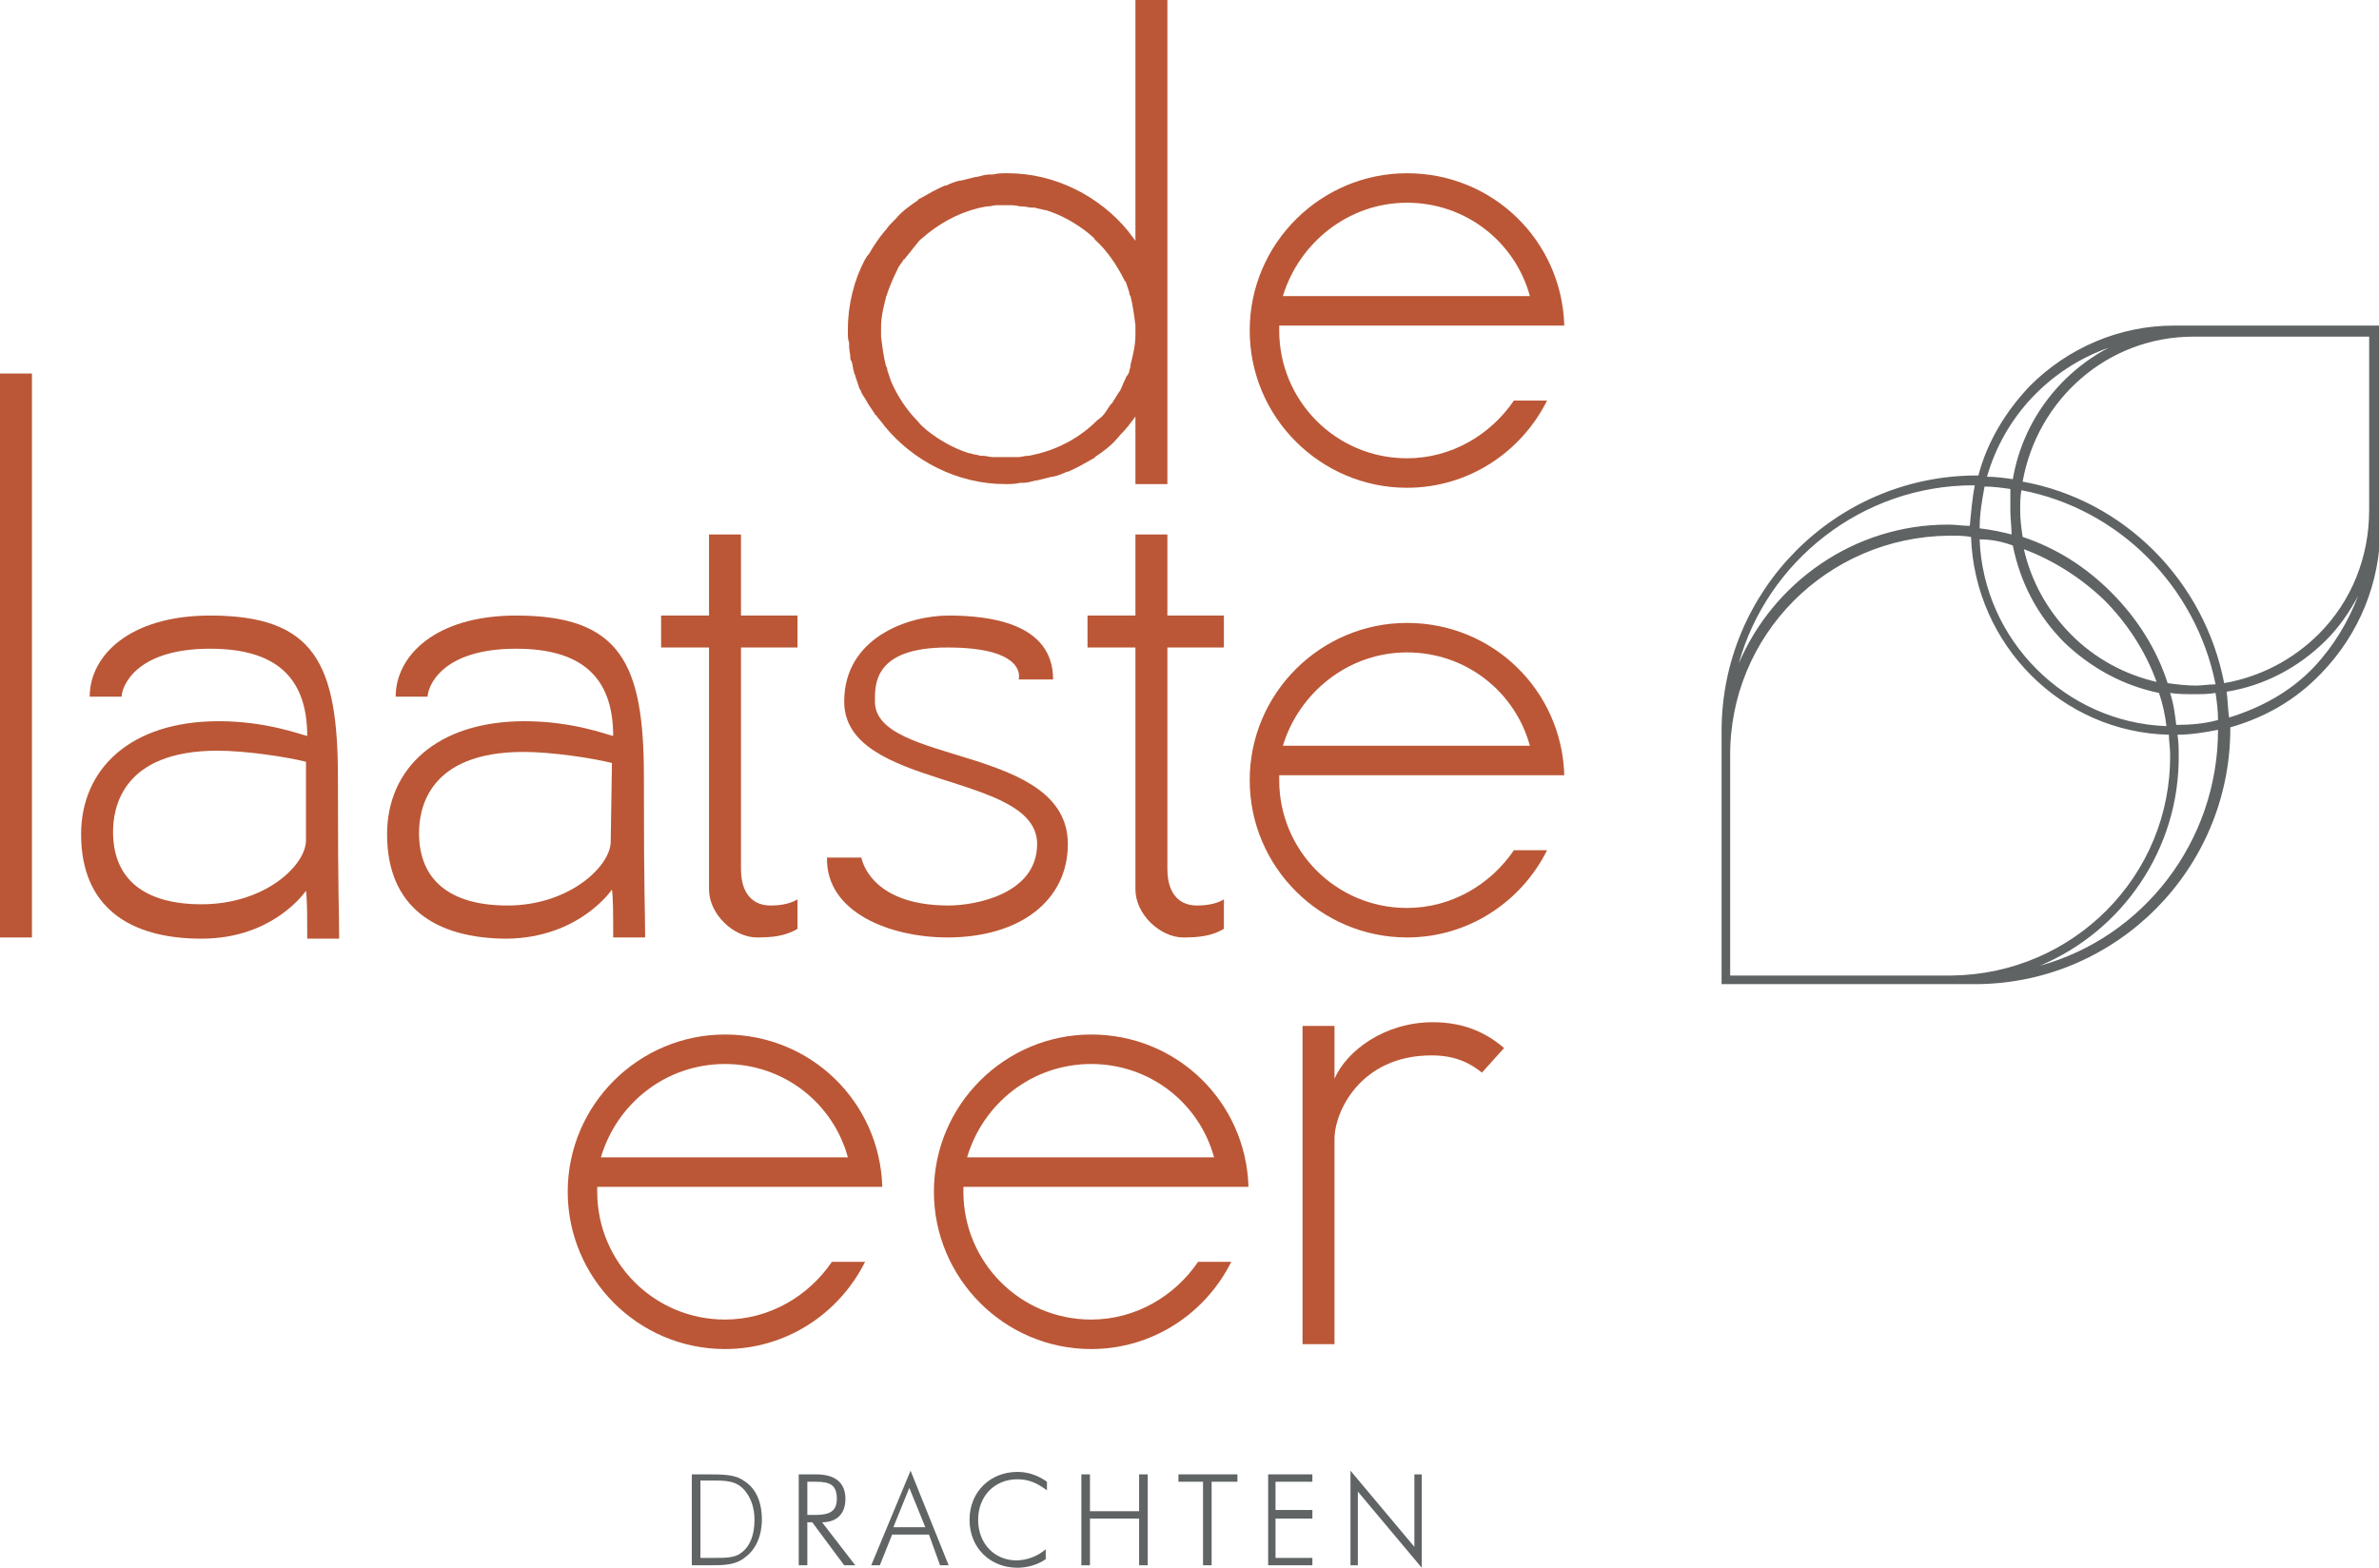 <?xml version="1.0" encoding="utf-8"?>
<!-- Generator: Adobe Illustrator 18.1.1, SVG Export Plug-In . SVG Version: 6.00 Build 0)  -->
<svg version="1.1" id="Layer_1" xmlns="http://www.w3.org/2000/svg" xmlns:xlink="http://www.w3.org/1999/xlink" x="0px" y="0px"
	 width="193.6px" height="127.6px" viewBox="0 0 193.6 127.6" enable-background="new 0 0 193.6 127.6" xml:space="preserve">
<g>
	<defs>
		<rect id="SVGID_1_" width="193.6" height="127.6"/>
	</defs>
	<clipPath id="SVGID_2_">
		<use xlink:href="#SVGID_1_"  overflow="visible"/>
	</clipPath>
	<path clip-path="url(#SVGID_2_)" fill="#BB5736" d="M108.6,87.8v-4.3H106v25.9h2.6V92.7c0-2.2,2.1-6.8,7.9-6.8
		c1.9,0,3.1,0.6,4.1,1.4l1.8-2c-1.4-1.2-3.2-2.1-5.8-2.1C112.7,83.2,109.6,85.5,108.6,87.8"/>
	<path clip-path="url(#SVGID_2_)" fill="#BB5736" d="M114.5,39.7c5,0,9.3-2.9,11.4-7.1h-2.7c-1.9,2.8-5.1,4.7-8.7,4.7
		c-5.8,0-10.4-4.7-10.4-10.4c0-0.2,0-0.2,0-0.4l23.2,0c-0.2-6.9-5.8-12.4-12.8-12.4c-7,0-12.8,5.7-12.8,12.8
		C101.7,34,107.5,39.7,114.5,39.7 M114.5,16.5c4.8,0,8.8,3.2,10,7.6h-20.1C105.7,19.8,109.7,16.5,114.5,16.5"/>
	<rect y="30.4" clip-path="url(#SVGID_2_)" fill="#BB5736" width="2.6" height="45.9"/>
	<path clip-path="url(#SVGID_2_)" fill="#BB5736" d="M17.1,50.1c-6.6,0-9.8,3.3-9.8,6.6h2.6c0-0.7,1-3.9,7.2-3.9
		c5.2,0,7.9,2.2,7.9,7.1c-0.5-0.1-3.3-1.2-7.2-1.2c-7.2,0-11.2,3.9-11.2,9.2c0,5.9,3.9,8.5,9.8,8.5c5.9,0,8.5-3.9,8.5-3.9
		c0.1,0.7,0.1,2,0.1,3.9h2.6c0-2.6-0.1-2.6-0.1-13.1C27.5,54,25.6,50.1,17.1,50.1 M24.9,68.4c0,2-3.3,5.2-8.5,5.2
		c-4.6,0-7.2-2-7.2-5.9c0-1.9,0.7-6.6,8.5-6.6c2.3,0,5.6,0.5,7.2,0.9C24.9,62.4,24.9,68.4,24.9,68.4"/>
	<path clip-path="url(#SVGID_2_)" fill="#BB5736" d="M49.8,72.4c0.1,0.7,0.1,2,0.1,3.9h2.6c0-2.6-0.1-2.6-0.1-13.1
		c0-9.2-1.9-13.1-10.4-13.1c-6.6,0-9.8,3.3-9.8,6.6h2.6c0-0.7,1-3.9,7.2-3.9c5.2,0,7.9,2.2,7.9,7.1c-0.5-0.1-3.3-1.2-7.2-1.2
		c-7.2,0-11.2,3.9-11.2,9.2c0,5.9,3.9,8.5,9.8,8.5C47.2,76.3,49.8,72.4,49.8,72.4 M41.3,73.7c-4.6,0-7.2-2-7.2-5.9
		c0-1.9,0.7-6.6,8.5-6.6c2.3,0,5.6,0.5,7.2,0.9c0,0.3-0.1,6.3-0.1,6.3C49.8,70.4,46.4,73.7,41.3,73.7"/>
	<path clip-path="url(#SVGID_2_)" fill="#BB5736" d="M57.7,72.4c0,2,2,3.9,3.9,3.9c1.2,0,2.3-0.1,3.3-0.7v-2.4
		c-0.5,0.3-1.2,0.5-2.2,0.5c-1.2,0-2.4-0.7-2.4-3v-18h4.6v-2.6h-4.6v-6.6h-2.6v6.6h-3.9v2.6h3.9V72.4z"/>
	<path clip-path="url(#SVGID_2_)" fill="#BB5736" d="M77.1,76.3c5.9,0,9.8-3,9.8-7.6c0-8.1-15.7-6.4-15.7-11.6
		c0-1.4-0.1-4.4,5.9-4.4c6.6,0,5.8,2.6,5.8,2.6h2.8c0-4.6-5.2-5.2-8.5-5.2c-3.3,0-8.5,1.8-8.5,7c0,7.2,15.7,5.7,15.7,11.6
		c0,4.1-5.1,5-7.2,5c-6.5,0-7.1-3.9-7.1-3.9h-2.8C67.2,74.3,72.5,76.3,77.1,76.3"/>
	<path clip-path="url(#SVGID_2_)" fill="#BB5736" d="M92.4,43.5v6.6h-3.9v2.6h3.9v19.7c0,2,2,3.9,3.9,3.9c1.2,0,2.3-0.1,3.3-0.7
		v-2.4c-0.5,0.3-1.2,0.5-2.2,0.5c-1.2,0-2.4-0.7-2.4-3v-18h4.6v-2.6H95v-6.6H92.4z"/>
	<path clip-path="url(#SVGID_2_)" fill="#BB5736" d="M114.5,76.3c5,0,9.3-2.9,11.4-7.1h-2.7c-1.9,2.8-5.1,4.7-8.7,4.7
		c-5.8,0-10.4-4.7-10.4-10.4c0-0.2,0-0.2,0-0.4l23.2,0c-0.2-6.9-5.8-12.4-12.8-12.4c-7,0-12.8,5.7-12.8,12.8
		C101.7,70.6,107.5,76.3,114.5,76.3 M114.5,53.1c4.8,0,8.8,3.2,10,7.6h-20.1C105.7,56.4,109.7,53.1,114.5,53.1"/>
	<path clip-path="url(#SVGID_2_)" fill="#BB5736" d="M88.8,109.8c5,0,9.3-2.9,11.4-7.1h-2.7c-1.9,2.8-5.1,4.7-8.7,4.7
		c-5.8,0-10.4-4.7-10.4-10.4c0-0.2,0-0.2,0-0.4l23.2,0c-0.2-6.9-5.8-12.4-12.8-12.4c-7,0-12.8,5.7-12.8,12.8
		C76,104,81.7,109.8,88.8,109.8 M88.8,86.6c4.8,0,8.8,3.2,10,7.6H78.7C80,89.8,84,86.6,88.8,86.6"/>
	<path clip-path="url(#SVGID_2_)" fill="#BB5736" d="M59,109.8c5,0,9.3-2.9,11.4-7.1h-2.7c-1.9,2.8-5.1,4.7-8.7,4.7
		c-5.8,0-10.4-4.7-10.4-10.4c0-0.2,0-0.2,0-0.4l23.2,0c-0.2-6.9-5.8-12.4-12.8-12.4c-7,0-12.8,5.7-12.8,12.8
		C46.2,104,51.9,109.8,59,109.8 M59,86.6c4.8,0,8.8,3.2,10,7.6H48.9C50.2,89.8,54.2,86.6,59,86.6"/>
	<path clip-path="url(#SVGID_2_)" fill="#606464" d="M56.4,120h1.1c1.3,0,2.3,0,3,0.5c1,0.6,1.5,1.7,1.5,3.2c0,1.3-0.5,2.4-1.3,3
		c-0.8,0.7-1.8,0.7-3,0.7h-0.3h-1.1V120z M57.7,126.8h0.4c0.9,0,1.7,0,2.2-0.4c0.7-0.5,1.1-1.4,1.1-2.7c0-1-0.3-1.8-0.8-2.4
		c-0.7-0.8-1.5-0.8-2.8-0.8h-0.2h-0.6v6.3H57.7z"/>
	<path clip-path="url(#SVGID_2_)" fill="#606464" d="M68.7,127.4l-2.6-3.5h-0.4v3.5H65V120h1.4c1.6,0,2.4,0.7,2.4,2
		c0,1.2-0.7,1.9-1.9,1.9l2.7,3.5H68.7z M65.7,123.3h0.7c1.1,0,1.7-0.3,1.7-1.3c0-1.1-0.5-1.4-1.7-1.4h-0.7V123.3z"/>
	<path clip-path="url(#SVGID_2_)" fill="#606464" d="M74.1,119.7l3.1,7.7h-0.7l-0.9-2.5h-3l-1,2.5h-0.7L74.1,119.7z M75.3,124.3
		l-1.3-3.2l-1.3,3.2H75.3z"/>
	<path clip-path="url(#SVGID_2_)" fill="#606464" d="M82.8,120.4c-1.9,0-3.2,1.4-3.2,3.3c0,2,1.4,3.3,3.1,3.3c0.8,0,1.7-0.3,2.4-0.9
		l0,0.8c-0.7,0.5-1.6,0.7-2.3,0.7c-2.2,0-3.9-1.6-3.9-3.9c0-2.3,1.7-3.9,3.9-3.9c0.9,0,1.7,0.3,2.4,0.8l0,0.7
		C84.4,120.7,83.7,120.4,82.8,120.4"/>
	<polygon clip-path="url(#SVGID_2_)" fill="#606464" points="88,120 88.7,120 88.7,123 92.7,123 92.7,120 93.4,120 93.4,127.4
		92.7,127.4 92.7,123.6 88.7,123.6 88.7,127.4 88,127.4 	"/>
	<polygon clip-path="url(#SVGID_2_)" fill="#606464" points="97.9,120.6 95.9,120.6 95.9,120 100.7,120 100.7,120.6 98.6,120.6
		98.6,127.4 97.9,127.4 	"/>
	<polygon clip-path="url(#SVGID_2_)" fill="#606464" points="103.2,120 106.8,120 106.8,120.6 103.8,120.6 103.8,122.9 106.8,122.9
		106.8,123.6 103.8,123.6 103.8,126.8 106.8,126.8 106.8,127.4 103.2,127.4 	"/>
	<polygon clip-path="url(#SVGID_2_)" fill="#606464" points="109.9,119.7 115.1,125.9 115.1,120 115.7,120 115.7,127.6 110.5,121.4
		110.5,127.4 109.9,127.4 	"/>
	<path clip-path="url(#SVGID_2_)" fill="#BB5736" d="M92.4,0v19.6c-0.2-0.3-0.4-0.5-0.6-0.8c0,0,0,0,0,0c-2.3-2.8-5.9-4.7-9.8-4.7
		c0,0,0,0,0,0c0,0,0,0,0,0c-0.4,0-0.8,0-1.2,0.1c-0.1,0-0.2,0-0.2,0c-0.4,0-0.7,0.1-1.1,0.2c0,0-0.1,0-0.1,0
		c-0.4,0.1-0.8,0.2-1.2,0.3c0,0,0,0-0.1,0c-0.4,0.1-0.7,0.2-1.1,0.4c0,0-0.1,0-0.1,0c-0.7,0.3-1.4,0.7-2.1,1.1c0,0-0.1,0-0.1,0.1
		c-0.6,0.4-1.3,0.9-1.8,1.5c0,0-0.1,0.1-0.1,0.1c-0.3,0.3-0.5,0.5-0.7,0.8c0,0-0.1,0.1-0.1,0.1c-0.5,0.6-0.9,1.2-1.3,1.9
		c0,0-0.1,0.1-0.1,0.1c-0.1,0.1-0.1,0.2-0.2,0.3h0c-0.9,1.7-1.4,3.7-1.4,5.7c0,0.1,0,0.3,0,0.4h0c0,0.2,0,0.4,0.1,0.7
		c0,0.1,0,0.2,0,0.3c0,0.3,0.1,0.6,0.1,0.9c0,0.1,0,0.2,0.1,0.3c0.1,0.3,0.1,0.6,0.2,0.9c0,0.1,0.1,0.2,0.1,0.3
		c0.1,0.3,0.2,0.6,0.3,0.9c0,0.1,0.1,0.2,0.1,0.2c0.1,0.3,0.3,0.6,0.5,0.9c0,0.1,0.1,0.1,0.1,0.2c0.2,0.3,0.4,0.6,0.6,0.9
		c0,0,0,0.1,0.1,0.1c0.2,0.3,0.5,0.6,0.7,0.9c0,0,0,0,0,0c2.3,2.8,5.9,4.7,9.8,4.7c0,0,0,0,0,0c0,0,0,0,0,0c0.4,0,0.8,0,1.2-0.1
		c0.1,0,0.2,0,0.2,0c0.4,0,0.7-0.1,1.1-0.2c0,0,0.1,0,0.1,0c0.4-0.1,0.8-0.2,1.2-0.3c0,0,0,0,0.1,0c0.4-0.1,0.7-0.2,1.1-0.4
		c0,0,0.1,0,0.1,0c0.7-0.3,1.4-0.7,2.1-1.1c0,0,0.1,0,0.1-0.1c0.6-0.4,1.3-0.9,1.8-1.5c0,0,0.1-0.1,0.1-0.1c0.2-0.3,0.5-0.5,0.7-0.8
		c0,0,0.1-0.1,0.1-0.1c0.2-0.3,0.4-0.5,0.6-0.8v5.5H95V0H92.4z M92.4,27.3L92.4,27.3c0,0.8-0.2,1.6-0.4,2.4h0c0,0,0,0.1,0,0.1
		c0,0.1-0.1,0.3-0.1,0.4c0,0.1-0.1,0.3-0.2,0.4c-0.1,0.1-0.1,0.3-0.2,0.4c-0.1,0.2-0.2,0.5-0.3,0.7C91.1,31.9,91,32,91,32
		c-0.1,0.2-0.2,0.3-0.3,0.5c-0.1,0.1-0.1,0.2-0.2,0.3c-0.2,0.2-0.3,0.4-0.5,0.7c0,0,0,0,0,0c-0.2,0.3-0.4,0.5-0.7,0.7c0,0,0,0,0,0
		c-1.5,1.5-3.4,2.5-5.6,2.9c0,0-0.1,0-0.1,0c-0.2,0-0.5,0.1-0.7,0.1c0,0-0.1,0-0.1,0c-0.3,0-0.5,0-0.8,0c-0.3,0-0.7,0-1,0
		c-0.1,0-0.1,0-0.2,0c-0.3,0-0.5-0.1-0.8-0.1c-0.1,0-0.1,0-0.2,0C79.5,37,79.2,37,79,36.9c0,0-0.1,0-0.1,0c-1.3-0.4-2.5-1.1-3.5-1.9
		c0,0,0,0,0,0c-0.2-0.2-0.5-0.4-0.7-0.7c0,0,0,0,0,0c-0.9-0.9-1.7-2.1-2.2-3.3c0,0,0,0,0,0c-0.1-0.3-0.2-0.6-0.3-0.9c0,0,0,0,0,0
		c0-0.1,0-0.2-0.1-0.3h0c-0.2-0.8-0.3-1.6-0.4-2.4h0c0-0.1,0-0.3,0-0.4c0-0.2,0-0.2,0-0.4h0c0-0.8,0.2-1.6,0.4-2.4h0
		c0-0.1,0.1-0.2,0.1-0.3c0,0,0,0,0,0c0.2-0.6,0.5-1.3,0.8-1.9c0,0,0,0,0,0c0.1-0.3,0.3-0.5,0.5-0.8c0,0,0-0.1,0.1-0.1
		c0.4-0.5,0.8-1,1.2-1.5c0,0,0,0,0,0c0.2-0.2,0.5-0.4,0.7-0.6c0,0,0,0,0,0c1.4-1.1,3-1.9,4.8-2.2c0,0,0.1,0,0.1,0
		c0.2,0,0.5-0.1,0.7-0.1c0,0,0.1,0,0.1,0c0.3,0,0.5,0,0.8,0c0.3,0,0.7,0,1,0.1c0.1,0,0.1,0,0.2,0c0.3,0,0.5,0.1,0.8,0.1
		c0.1,0,0.1,0,0.2,0c0.3,0.1,0.5,0.1,0.8,0.2c0,0,0.1,0,0.1,0c1.3,0.4,2.5,1.1,3.5,1.9c0,0,0,0,0,0c0,0,0,0,0,0c0,0,0,0,0,0
		c0.2,0.2,0.4,0.3,0.5,0.5c1,0.9,1.8,2.1,2.4,3.3c0,0,0,0.1,0.1,0.1c0,0,0,0,0,0c0,0,0,0,0,0c0,0,0,0,0,0c0.1,0.3,0.2,0.6,0.3,0.9
		c0,0,0,0,0,0c0,0.1,0,0.2,0.1,0.3h0c0.2,0.8,0.3,1.6,0.4,2.4h0c0,0.1,0,0.3,0,0.4C92.4,27,92.4,27.1,92.4,27.3"/>
	<path clip-path="url(#SVGID_2_)" fill="#606364" d="M178.5,26.5h-1.6c-4.4,0-8.6,1.8-11.7,4.9c-2,2.1-3.5,4.6-4.2,7.3
		c-0.1,0-0.2,0-0.2,0h-0.1c-11.4,0.1-20.6,9.4-20.6,20.8v2v18.6h18.8h2c11.4-0.1,20.6-9.4,20.6-20.8c0,0,0-0.1,0-0.1
		c2.8-0.8,5.3-2.2,7.4-4.4c3.1-3.2,4.8-7.4,4.8-11.8v-1.6V26.5H178.5z M160.7,39.5C160.7,39.5,160.7,39.5,160.7,39.5
		c-0.2,1.1-0.3,2.2-0.4,3.3c-0.6,0-1.1-0.1-1.7-0.1h-0.1c-7.6,0-14.2,4.7-17,11.3c2.3-8.3,10-14.5,19.1-14.5L160.7,39.5z
		 M168.6,51.7c-2-2-3.3-4.4-3.9-7c2.4,0.9,4.6,2.3,6.5,4.1c1.9,1.9,3.4,4.2,4.3,6.7C172.9,54.9,170.5,53.6,168.6,51.7 M163.8,44.4
		c0.6,3,2,5.7,4.2,7.9c2.2,2.1,4.8,3.5,7.7,4.1c0.3,0.9,0.5,1.8,0.6,2.7c-8.2-0.3-14.9-7-15.2-15.2C162.1,43.9,163,44.1,163.8,44.4
		 M178.7,55.8L178.7,55.8c-0.8,0-1.6-0.1-2.3-0.2c-0.9-2.8-2.5-5.3-4.6-7.4c-2.1-2.1-4.5-3.6-7.2-4.5c-0.1-0.7-0.2-1.4-0.2-2.1
		c0-0.6,0-1.2,0.1-1.7c7.9,1.5,14.2,7.8,15.8,15.8C179.7,55.7,179.2,55.8,178.7,55.8 M163.6,41.6c0,0.6,0.1,1.3,0.1,1.9
		c-0.8-0.2-1.7-0.4-2.6-0.5c0-1.2,0.2-2.3,0.4-3.4c0.7,0,1.4,0.1,2.1,0.2C163.6,40.4,163.6,41,163.6,41.6 M176.6,56.4
		c0.6,0.1,1.3,0.1,1.9,0.1h0.1c0.6,0,1.1,0,1.7-0.1c0.1,0.7,0.2,1.4,0.2,2.2c-1.1,0.3-2.2,0.4-3.4,0.4
		C177,58.2,176.9,57.3,176.6,56.4 M192.8,27.3v14.2c0,3.8-1.4,7.4-4.1,10.1c-2.1,2.1-4.8,3.5-7.7,4c-1.6-8.3-8.1-14.9-16.4-16.4
		c1.2-6.7,6.9-11.8,13.9-11.8H192.8z M163.8,39c-0.7-0.1-1.4-0.2-2.1-0.2c1.4-4.9,5.1-8.8,9.9-10.5C167.6,30.4,164.6,34.3,163.8,39
		 M140.8,61.6c-0.1-9.9,7.9-17.9,17.8-18l0.1,0c0.6,0,1.1,0,1.7,0.1c0.3,8.8,7.4,15.9,16.1,16.1c0,0.5,0.1,1,0.1,1.6
		c0.1,9.9-7.9,17.9-17.8,18h-18V61.6z M177.3,61.4c0-0.5,0-1-0.1-1.6c1.1,0,2.3-0.2,3.3-0.4c0,9.1-6.1,16.9-14.5,19.2
		C172.7,75.8,177.4,69.1,177.3,61.4 M181.2,56.3c3.1-0.5,5.9-2,8.1-4.2c1.1-1.1,1.9-2.3,2.6-3.6c-0.8,2.1-2,4.1-3.6,5.8
		c-1.9,2-4.3,3.3-6.9,4.1C181.3,57.7,181.3,57,181.2,56.3"/>
</g>
</svg>
